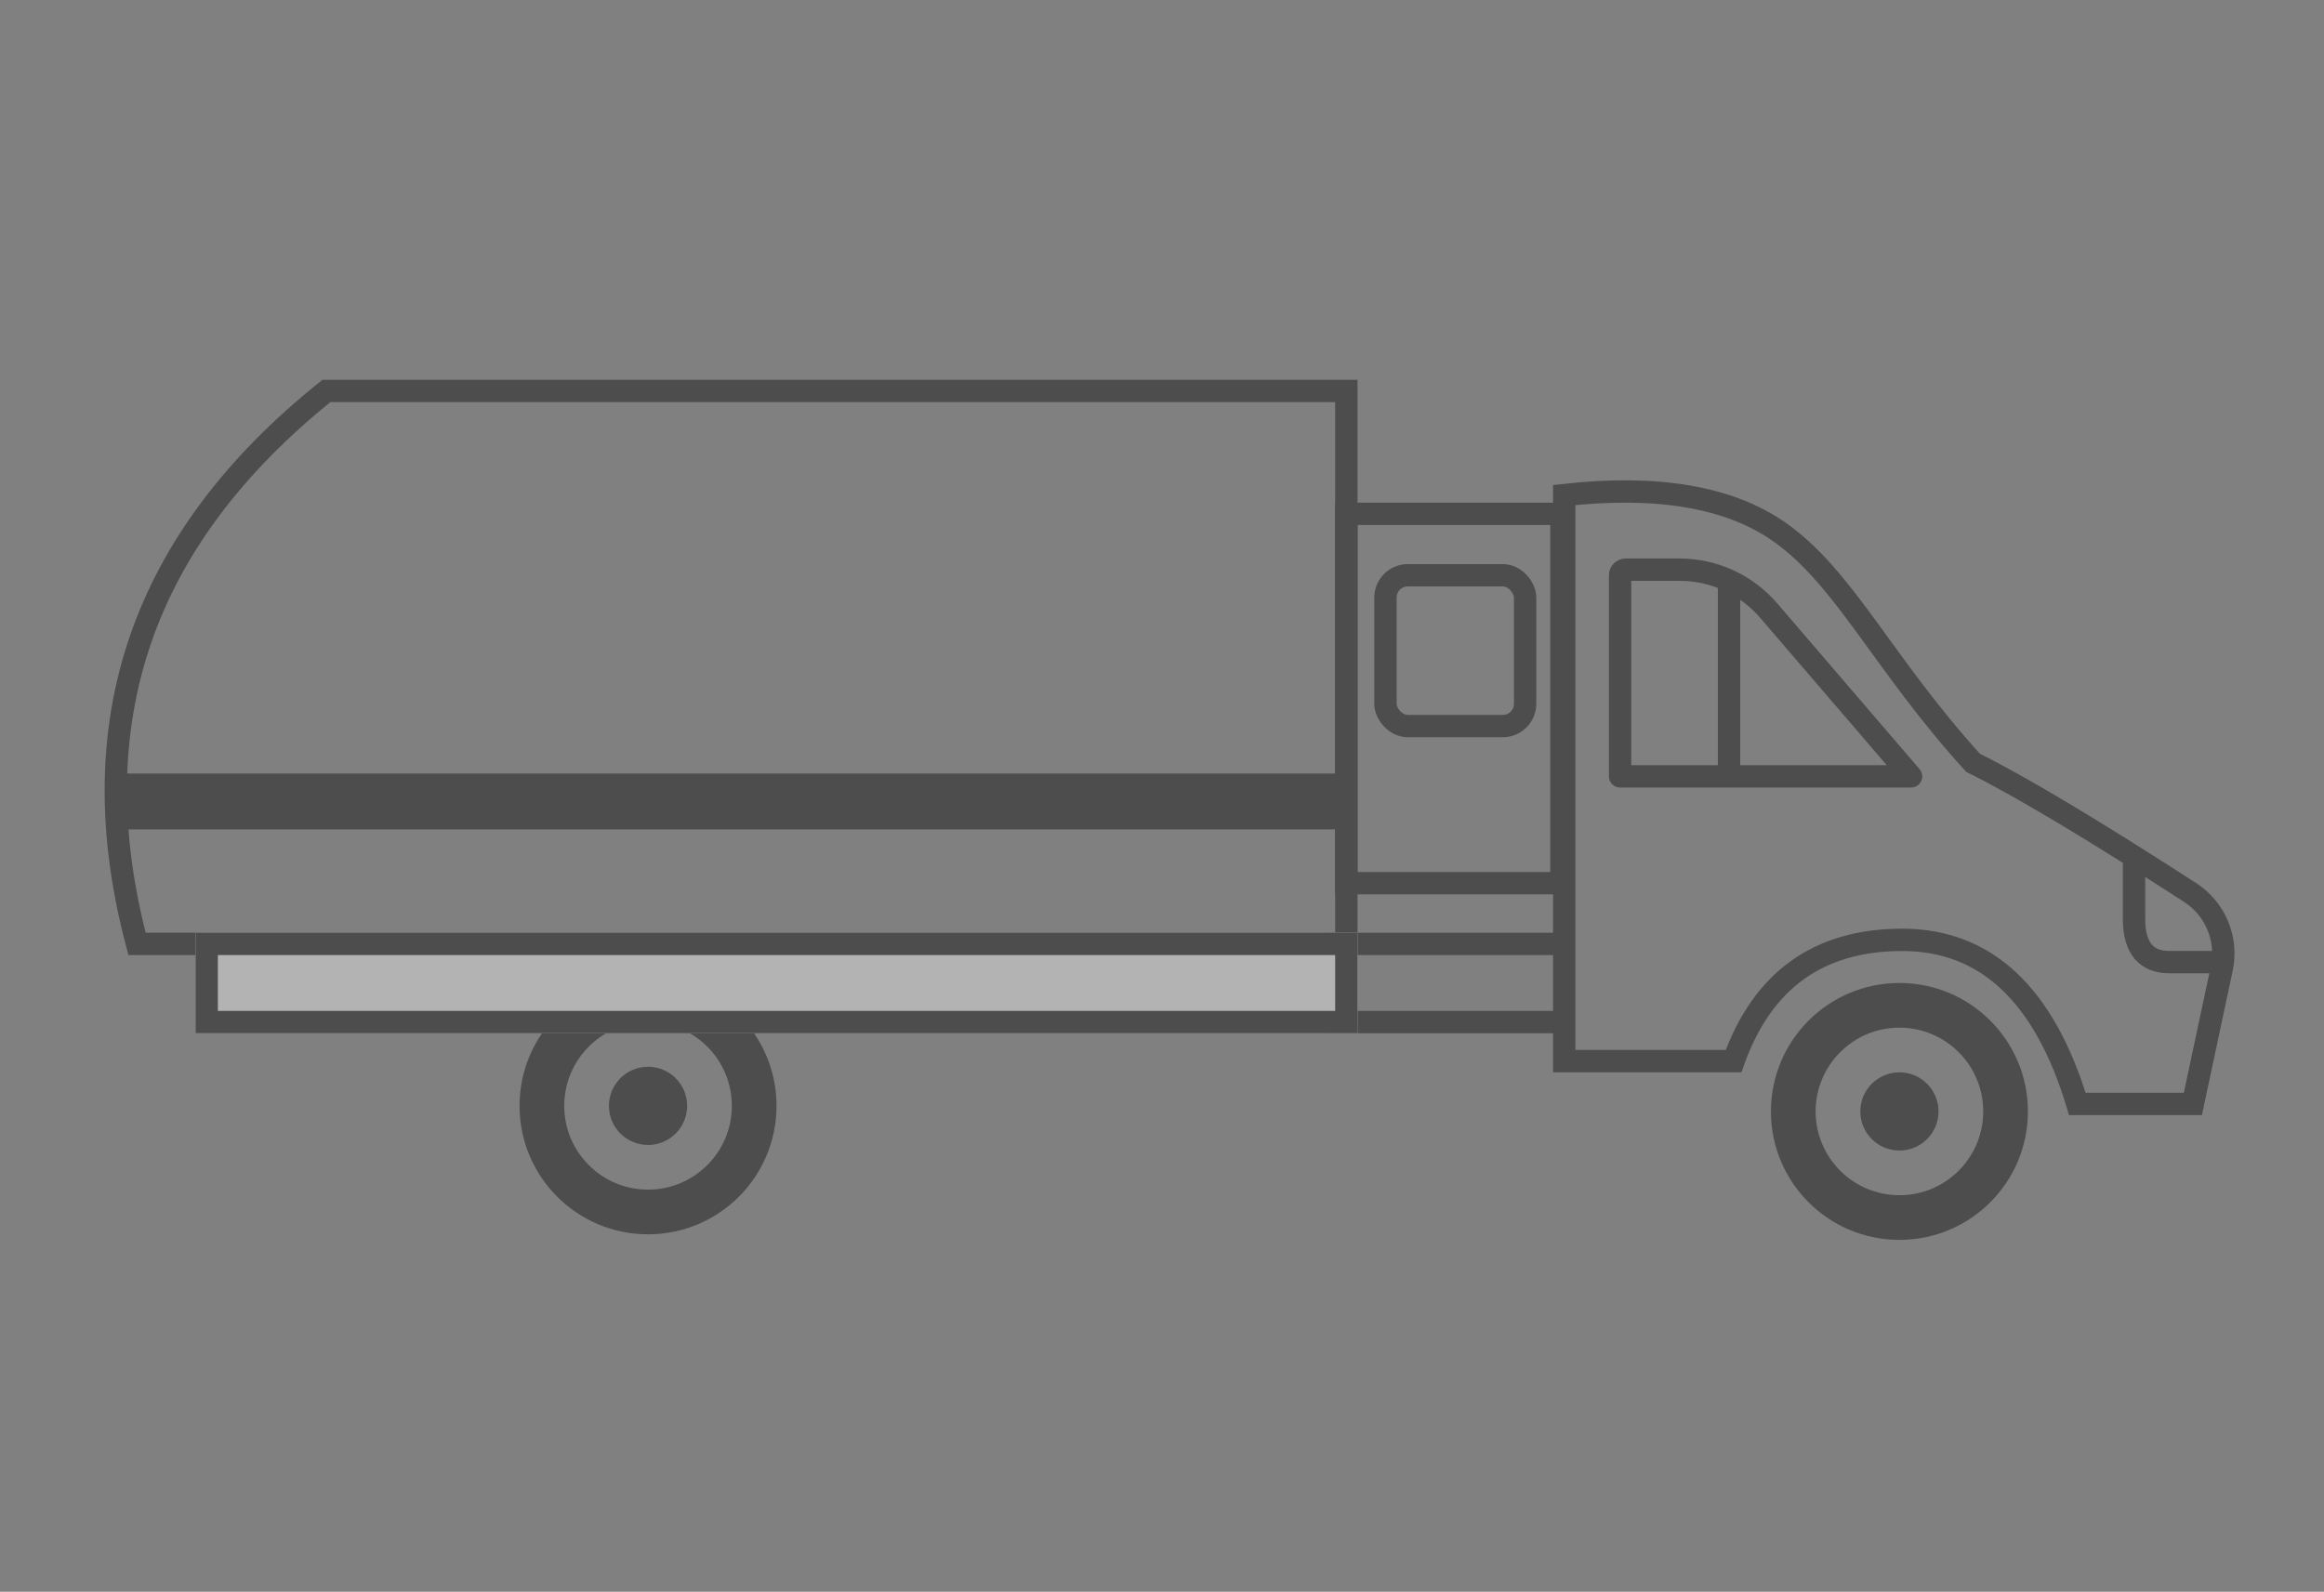 <?xml version="1.0" encoding="UTF-8" standalone="no"?> <svg xmlns="http://www.w3.org/2000/svg" xmlns:xlink="http://www.w3.org/1999/xlink" width="416px" height="285px" viewBox="0 0 416 285"><rect x="0" y="0" width="416" height="285" fill="#808080" stroke="none"/><title>Artboard Copy</title><desc>Created with Sketch.</desc><defs><rect id="path-1" x="17" y="99" width="208" height="18"></rect></defs><g id="Artboard-Copy" stroke="none" stroke-width="1" fill="none" fill-rule="evenodd" opacity="0.4"><g id="Group" transform="translate(18, 68)"><path d="M40.426,2 C7.282,28.565 -3.97,61.447 6.529,101 C10.214,101 11.526,101 23.262,101 C40.558,101 40.558,101 66.017,101 C128.738,101 129.177,101 223,101 L223,2 C144.516,2 144.088,2 92.886,2 C72.478,2 72.478,2 59.281,2 C54.036,2 54.036,2 50.593,2 C48.051,2 48.051,2 47.312,2 C44.657,2 44.52,2 40.426,2 Z" id="Rectangle-Copy" stroke="#000000" stroke-width="4"></path><rect id="Rectangle-3" stroke="#000000" stroke-width="4" x="223" y="24" width="38.5" height="66.132"></rect><rect id="Rectangle-4" stroke="#000000" stroke-width="4" x="230" y="35" width="25" height="27" rx="4"></rect><path d="M222,101 L261,101" id="Line-4" stroke="#000000" stroke-width="4" stroke-linecap="square"></path><path d="M222,115 L261.5,115" id="Line-4-Copy" stroke="#000000" stroke-width="4" stroke-linecap="square"></path><circle id="Oval-Copy-5" stroke="#000000" stroke-width="8" cx="98" cy="130" r="19"></circle><circle id="Oval-Copy-6" fill="#000000" cx="98" cy="130" r="7"></circle><g id="Rectangle-2-Copy"><use fill="#FFFFFF" fill-rule="evenodd" xlink:href="#path-1"></use><rect stroke="#000000" stroke-width="4" x="19" y="101" width="204" height="14"></rect></g><path d="M6.725,75.5 L219.502,75.5" id="Line-5" stroke="#000000" stroke-width="10" stroke-linecap="square"></path><circle id="Oval-Copy-7" stroke="#000000" stroke-width="8" cx="322" cy="131" r="19"></circle><circle id="Oval-Copy-8" fill="#000000" cx="322" cy="131" r="7"></circle><path d="M262,20.635 C278.699,18.786 291.518,20.977 300.456,27.207 C312.143,35.354 319.079,50.885 335.186,68.582 C343.509,72.701 356.459,80.44 374.036,91.798 L374.036,91.798 C378.568,94.727 380.82,100.151 379.694,105.429 L374.527,129.656 L353.848,129.656 C347.932,110.07 337.484,100.278 322.506,100.278 C307.527,100.278 297.462,107.515 292.31,121.99 L262,121.99 L262,20.635 Z" id="Path-2-Copy-2" stroke="#000000" stroke-width="4"></path><path d="M273,34 L282.662,34 C288.786,34 294.605,36.673 298.595,41.32 L324.083,71.004 L272,71.004 L272,35 C272,34.448 272.448,34 273,34 Z" id="Path-3-Copy-2" stroke="#000000" stroke-width="4" stroke-linejoin="round"></path><path d="M291.5,37.5 L291.5,70.515" id="Line-Copy-2" stroke="#000000" stroke-width="4" stroke-linecap="square"></path><path d="M364,86 C364,86 364,89.634 364,96.901 C364.107,101.81 366.216,104.265 370.329,104.265 C374.442,104.265 377.955,104.265 380.87,104.265" id="Path-4-Copy-2" stroke="#000000" stroke-width="4"></path></g></g></svg> 